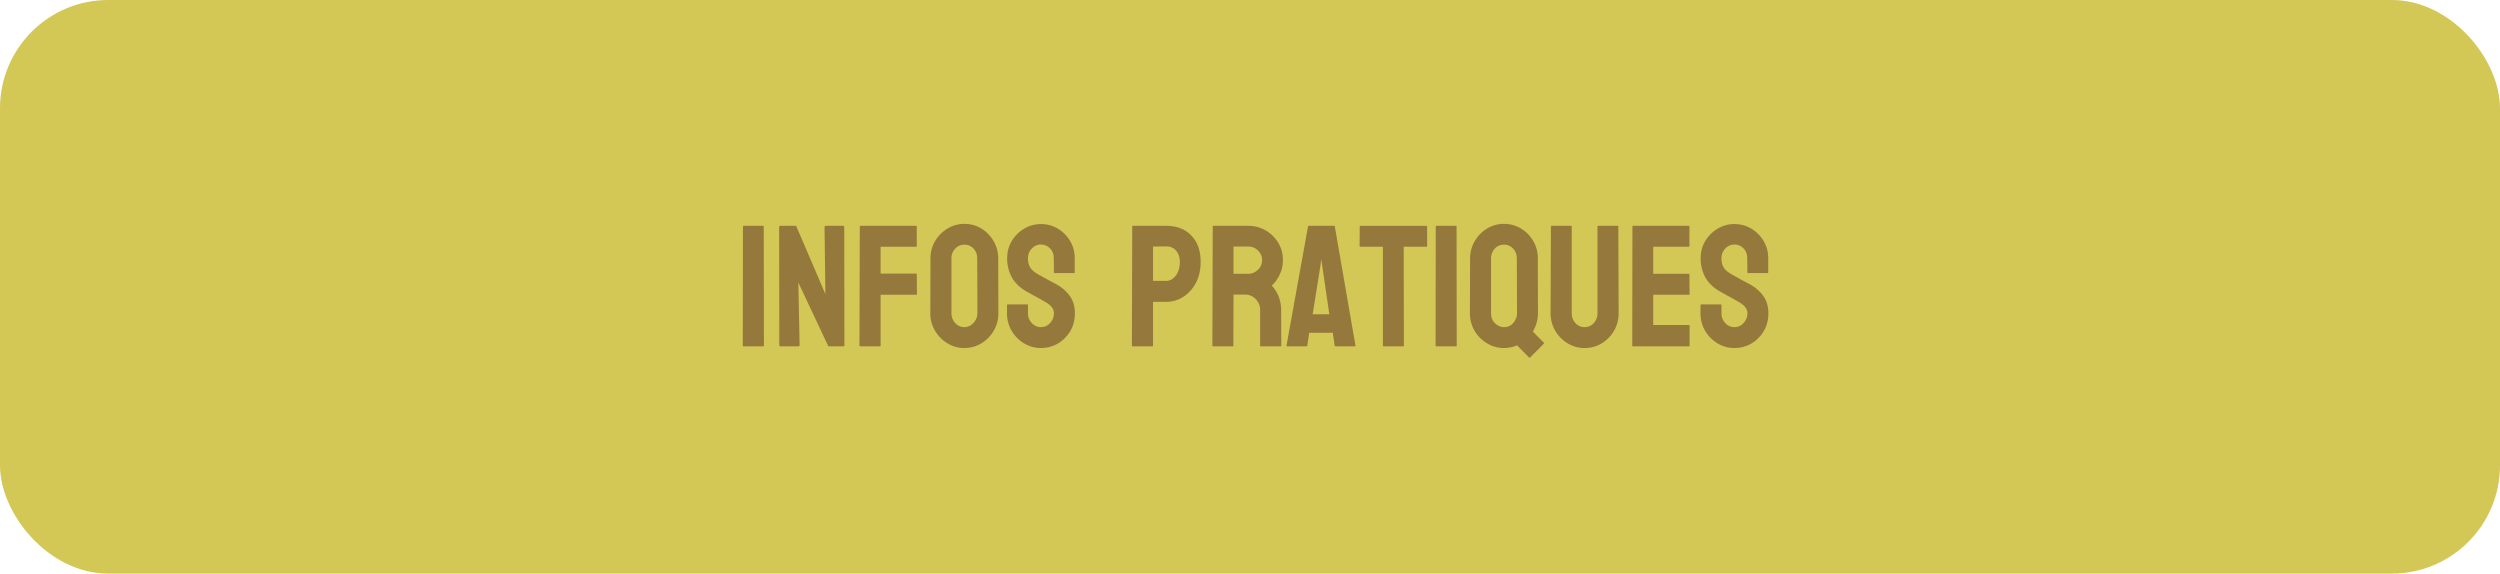 <svg width="231" height="53" fill="none" xmlns="http://www.w3.org/2000/svg"><rect width="231" height="53" rx="10" fill="#D3C756"/><path d="M70.523 32h-1.812c-.052 0-.078-.026-.078-.078l.015-10.992c0-.042.021-.063.063-.063h1.797c.041 0 .062.021.062.063l.016 10.992c0 .052-.02.078-.063.078zm3.211 0h-1.601c-.084 0-.125-.037-.125-.11l-.016-10.898c0-.083.042-.125.125-.125h1.445l2.704 6.305-.079-6.18c0-.083.047-.125.141-.125h1.586c.063 0 .094.042.094.125l.015 10.914c0 .063-.026.094-.078.094H76.54l-2.773-5.89.117 5.765c0 .083-.05.125-.149.125zm7.555 0h-1.797c-.052 0-.078-.026-.078-.078l.031-10.992c0-.042.021-.063.063-.063h5.125c.052 0 .078.021.078.063v1.804c0 .042-.02.063-.063.063h-3.28v2.484h3.28c.042 0 .063.026.063.078l.016 1.813c0 .041-.026.062-.079.062h-3.28v4.688c0 .052-.027.078-.079.078zm7.82.156a2.964 2.964 0 01-1.57-.437 3.412 3.412 0 01-1.148-1.164 3.13 3.13 0 01-.43-1.61l.016-5.07c0-.594.143-1.128.43-1.602.28-.479.66-.861 1.14-1.148.479-.292 1-.438 1.562-.438.584 0 1.107.144 1.57.43.47.287.844.672 1.126 1.156.286.48.43 1.014.43 1.602l.015 5.07c0 .584-.14 1.117-.422 1.602-.286.49-.666.88-1.14 1.172-.475.291-1 .437-1.579.437zm0-1.93c.323 0 .605-.13.844-.39.24-.266.36-.563.36-.89l-.016-5.071c0-.354-.112-.654-.336-.898a1.104 1.104 0 00-.852-.368c-.328 0-.609.12-.843.36-.235.24-.352.541-.352.906v5.07c0 .35.117.651.352.907.234.25.515.375.843.375zm7.07 1.93a2.964 2.964 0 01-1.57-.437 3.343 3.343 0 01-1.14-1.164 3.174 3.174 0 01-.422-1.61v-.734c0-.057.026-.086.078-.086h1.797c.041 0 .062.029.062.086v.734c0 .35.118.651.352.907.234.25.516.375.844.375.333 0 .617-.128.851-.383.235-.26.352-.56.352-.899 0-.39-.255-.732-.766-1.023a6.037 6.037 0 00-.328-.188 12.54 12.54 0 00-.469-.265l-.53-.29a28.01 28.01 0 00-.5-.28c-.584-.344-1.02-.774-1.306-1.29a3.623 3.623 0 01-.421-1.75c0-.593.145-1.13.437-1.609a3.275 3.275 0 011.14-1.125 2.964 2.964 0 011.54-.422c.567 0 1.088.14 1.562.422.474.287.852.667 1.133 1.14a3.02 3.02 0 01.43 1.594v1.313c0 .041-.021.062-.063.062h-1.797c-.041 0-.062-.02-.062-.062l-.016-1.313c0-.375-.117-.68-.351-.914a1.142 1.142 0 00-.836-.351c-.328 0-.61.125-.844.375-.234.25-.352.547-.352.89 0 .35.073.641.22.875.15.235.424.459.82.672a38.163 38.163 0 01.79.438c.186.099.355.19.506.273l.274.14c.531.298.95.662 1.258 1.095.312.432.468.963.468 1.593 0 .61-.14 1.157-.422 1.64a3.213 3.213 0 01-1.14 1.15c-.474.28-1 .421-1.578.421zM106.462 32h-1.797c-.052 0-.078-.026-.078-.078l.031-10.992c0-.042.021-.063.063-.063h3.078c.979 0 1.752.3 2.32.899.573.593.86 1.403.86 2.43 0 .75-.149 1.403-.446 1.96-.302.552-.693.98-1.172 1.282-.479.302-1 .453-1.562.453h-1.219v4.03c0 .053-.026.079-.078.079zm1.297-9.234l-1.219.015v3.172h1.219c.338 0 .633-.161.883-.484.25-.328.375-.753.375-1.274 0-.416-.112-.758-.336-1.023-.224-.271-.532-.406-.922-.406zm6.14 9.234h-1.812c-.042 0-.063-.026-.063-.078l.032-10.992c0-.042.021-.063.062-.063h3.235c.578 0 1.109.14 1.593.422.485.281.87.659 1.157 1.133.291.474.437 1.01.437 1.61 0 .39-.06.744-.18 1.062-.119.317-.26.586-.421.804-.157.22-.3.38-.43.485.578.64.867 1.393.867 2.258l.016 3.28c0 .053-.026.079-.079.079H116.5c-.042 0-.062-.016-.062-.047v-3.312c0-.386-.136-.72-.407-1a1.334 1.334 0 00-1-.422h-1.054l-.016 4.703c0 .052-.021.078-.063.078zm1.454-9.219h-1.375v2.516h1.375c.328 0 .619-.123.875-.367.26-.245.39-.545.39-.899 0-.338-.125-.63-.375-.875a1.217 1.217 0 00-.89-.375zm3.523 9.14l1.984-10.991c.011-.042.037-.063.079-.063h2.32c.041 0 .068.021.078.063l1.906 10.992c.005.052-.015.078-.062.078h-1.774c-.052 0-.08-.026-.086-.078l-.172-1.172h-2.179l-.172 1.172c-.005.052-.031.078-.078.078h-1.781c-.042 0-.063-.026-.063-.078zm3.133-7.374l-.719 4.492h1.539l-.656-4.492-.094-.594-.07.594zM129.656 32h-1.804c-.047 0-.071-.026-.071-.078v-9.125h-2.078c-.052 0-.078-.026-.078-.078l.016-1.79c0-.041.02-.062.062-.062h6.078c.058 0 .086.021.086.063v1.789c0 .052-.021.078-.062.078h-2.102l.016 9.125c0 .052-.021.078-.063.078zm4.883 0h-1.812c-.053 0-.079-.026-.079-.078l.016-10.992c0-.042.021-.063.063-.063h1.796c.042 0 .063.021.063.063l.016 10.992c0 .052-.021.078-.063.078zm6.734 1.023l-1.101-1.117a3.04 3.04 0 01-1.203.25 2.965 2.965 0 01-1.563-.43 3.305 3.305 0 01-1.156-1.163 3.176 3.176 0 01-.43-1.618l.016-5.07c0-.568.141-1.094.422-1.578a3.214 3.214 0 011.125-1.164 2.925 2.925 0 011.586-.445c.567 0 1.088.14 1.562.421.474.287.852.67 1.133 1.149.287.479.43 1.018.43 1.617l.015 5.07c0 .308-.044.607-.132.899a3.69 3.69 0 01-.336.797l.992 1.007c.052.042.057.079.015.11l-1.257 1.265c-.037.032-.076.032-.118 0zm-2.304-2.796c.364 0 .656-.136.875-.407.218-.276.328-.567.328-.875l-.016-5.07c0-.344-.112-.64-.336-.89a1.093 1.093 0 00-.851-.376c-.36 0-.649.128-.867.383-.219.255-.329.55-.329.883v5.07c0 .386.125.696.375.93.25.234.524.352.821.352zm7.437 1.93a2.95 2.95 0 01-1.562-.438 3.309 3.309 0 01-1.149-1.172 3.22 3.22 0 01-.422-1.617l.032-8c0-.042.021-.063.062-.063h1.797c.042 0 .063.021.063.063v8c0 .36.114.666.343.922.229.25.508.375.836.375.344 0 .63-.125.86-.375.229-.256.343-.563.343-.922v-8c0-.042.021-.063.063-.063h1.797c.041 0 .062.021.062.063l.031 8c0 .588-.14 1.13-.421 1.625-.287.49-.667.88-1.141 1.172a3.021 3.021 0 01-1.594.43zm9.649-.157h-5.172c-.042 0-.063-.026-.063-.078l.016-10.992c0-.042.021-.063.062-.063h5.141c.042 0 .063.026.063.078v1.79c0 .041-.021.062-.063.062h-3.281v2.5h3.281c.042 0 .063.02.063.062l.015 1.813c0 .041-.021.062-.062.062h-3.297v2.797h3.297c.041 0 .062.026.062.078v1.828c0 .042-.021.063-.062.063zm4.203.156a2.962 2.962 0 01-1.57-.437 3.341 3.341 0 01-1.141-1.164 3.177 3.177 0 01-.422-1.61v-.734c0-.057.026-.086.078-.086H159c.042 0 .062.029.062.086v.734c0 .35.118.651.352.907.234.25.516.375.844.375.333 0 .617-.128.851-.383.235-.26.352-.56.352-.899 0-.39-.255-.732-.766-1.023a5.7 5.7 0 00-.328-.188c-.13-.078-.286-.166-.469-.265l-.531-.29a26.36 26.36 0 00-.5-.28c-.583-.344-1.018-.774-1.305-1.29a3.626 3.626 0 01-.421-1.75c0-.593.145-1.13.437-1.609a3.276 3.276 0 011.141-1.125 2.964 2.964 0 011.539-.422c.568 0 1.088.14 1.562.422.474.287.852.667 1.133 1.14.287.475.43 1.006.43 1.594v1.313c0 .041-.021.062-.063.062h-1.797c-.041 0-.062-.02-.062-.062l-.016-1.313c0-.375-.117-.68-.351-.914a1.143 1.143 0 00-.836-.351c-.328 0-.61.125-.844.375a1.26 1.26 0 00-.352.89c0 .35.073.641.219.875.151.235.425.459.821.672a43.348 43.348 0 01.789.438c.187.099.356.19.507.273l.274.14c.531.298.95.662 1.258 1.095.312.432.468.963.468 1.593 0 .61-.14 1.157-.421 1.64a3.22 3.22 0 01-1.141 1.15c-.474.28-1 .421-1.578.421z" fill="#95793C"/></svg>